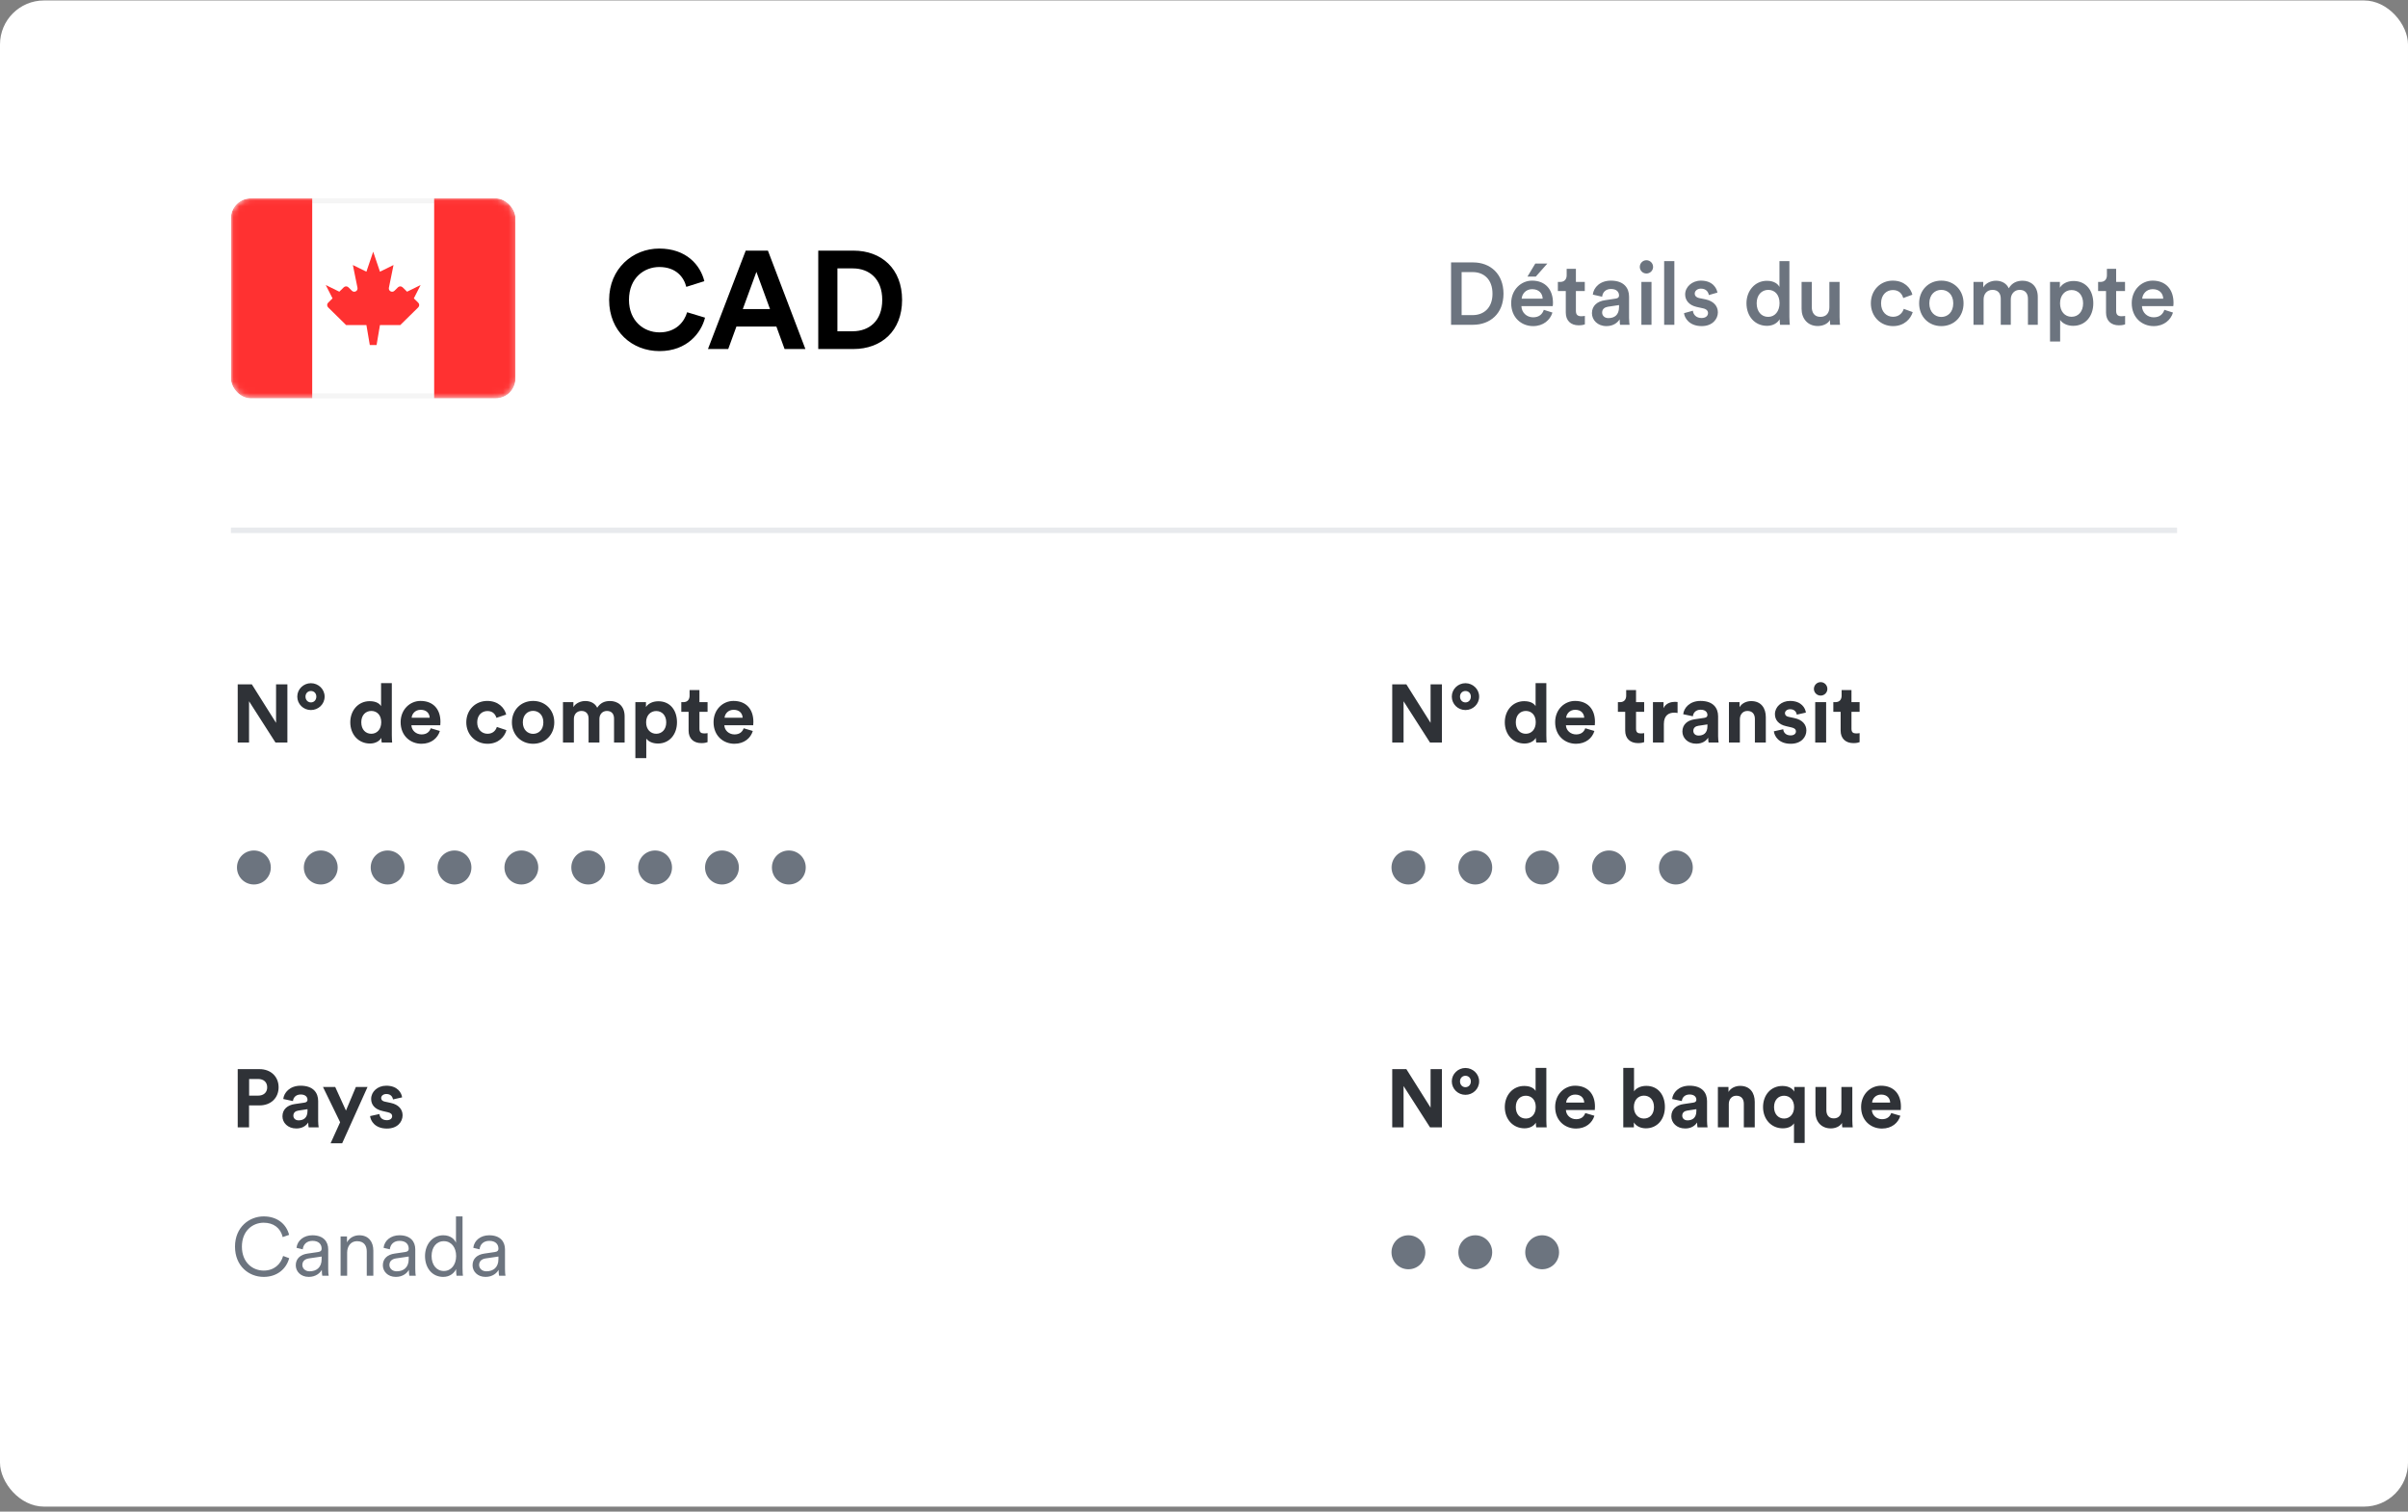 <svg width="438" height="275" viewBox="0 0 438 275" fill="none" xmlns="http://www.w3.org/2000/svg">
<rect x="0" y="0" width="438" height="275" fill="#808080" stroke="none"/>
<rect y="0.084" width="438" height="274" rx="8" fill="white"/>
<g clip-path="url(#clip0_131_13009)">
<rect x="42" y="36.084" width="51.762" height="36.39" rx="3.606" fill="white"/>
<rect x="42.451" y="36.535" width="50.861" height="35.489" rx="3.156" fill="white" stroke="#F5F5F5" stroke-width="0.902"/>
<mask id="mask0_131_13009" style="mask-type:luminance" maskUnits="userSpaceOnUse" x="42" y="36" width="52" height="37">
<rect x="42.451" y="36.535" width="50.861" height="35.489" rx="3.156" fill="white" stroke="white" stroke-width="0.902"/>
</mask>
<g mask="url(#mask0_131_13009)">
<rect x="78.973" y="36.084" width="14.789" height="36.39" fill="#FF3131"/>
<path fill-rule="evenodd" clip-rule="evenodd" d="M42 72.475H56.789V36.084H42V72.475Z" fill="#FF3131"/>
<path fill-rule="evenodd" clip-rule="evenodd" d="M71.748 52.899C71.326 53.315 70.62 52.932 70.738 52.351L71.578 48.214L69.113 49.427L67.881 45.788L66.648 49.427L64.184 48.214L65.024 52.351C65.142 52.932 64.436 53.315 64.013 52.899L63.373 52.268C63.139 52.038 62.764 52.038 62.53 52.268L61.719 53.066L59.254 51.853L60.486 54.279L59.689 55.064C59.45 55.299 59.45 55.685 59.689 55.921L62.951 59.131H66.648L67.265 62.77H68.497L69.113 59.131H72.811L76.073 55.921C76.312 55.685 76.312 55.299 76.073 55.064L75.275 54.279L76.508 51.853L74.043 53.066L73.232 52.268C72.998 52.038 72.623 52.038 72.389 52.268L71.748 52.899Z" fill="#FF3131"/>
</g>
</g>
<path d="M119.961 63.873C114.963 63.873 110.797 60.263 110.797 54.558C110.797 48.852 115.114 45.217 119.91 45.217C124.858 45.217 127.408 48.247 128.115 51.15L124.833 52.185C124.404 50.468 123.015 48.575 119.91 48.575C117.235 48.575 114.407 50.493 114.407 54.558C114.407 58.37 117.083 60.465 119.961 60.465C123.015 60.465 124.505 58.471 124.984 56.804L128.241 57.789C127.559 60.541 124.984 63.873 119.961 63.873ZM142.71 63.494L141.22 59.405H133.95L132.46 63.494H128.775L135.641 45.596H139.68L146.496 63.494H142.71ZM137.585 49.458L135.111 56.224H140.059L137.585 49.458ZM152.32 60.263H155.097C158.025 60.263 160.474 58.445 160.474 54.558C160.474 50.67 158.051 48.827 155.122 48.827H152.32V60.263ZM155.223 63.494H148.836V45.596H155.248C160.348 45.596 164.084 48.903 164.084 54.558C164.084 60.212 160.323 63.494 155.223 63.494Z" fill="black"/>
<path d="M52.274 135.084H50.109L45.3 127.573V135.084H43.239V124.497H45.808L50.214 131.5V124.497H52.274V135.084ZM56.553 127.782C57.12 127.782 57.538 127.349 57.538 126.722C57.538 126.124 57.12 125.706 56.553 125.706C56 125.706 55.567 126.124 55.567 126.722C55.567 127.349 56 127.782 56.553 127.782ZM54.074 126.722C54.074 125.363 55.209 124.287 56.553 124.287C57.897 124.287 59.047 125.363 59.047 126.722C59.047 128.125 57.897 129.171 56.553 129.171C55.194 129.171 54.074 128.096 54.074 126.722ZM71.27 124.273V133.755C71.27 134.248 71.3 134.786 71.33 135.084H69.433C69.403 134.935 69.359 134.577 69.359 134.233C69.03 134.816 68.283 135.264 67.298 135.264C65.207 135.264 63.714 133.621 63.714 131.396C63.714 129.245 65.162 127.558 67.238 127.558C68.507 127.558 69.105 128.081 69.314 128.469V124.273H71.27ZM65.715 131.396C65.715 132.71 66.491 133.487 67.537 133.487C68.552 133.487 69.344 132.71 69.344 131.381C69.344 130.067 68.552 129.335 67.537 129.335C66.521 129.335 65.715 130.082 65.715 131.396ZM74.874 130.575H78.159C78.129 129.843 77.651 129.126 76.516 129.126C75.486 129.126 74.918 129.903 74.874 130.575ZM78.353 132.486L80.011 132.979C79.638 134.248 78.473 135.308 76.666 135.308C74.65 135.308 72.873 133.86 72.873 131.381C72.873 129.036 74.605 127.513 76.487 127.513C78.756 127.513 80.115 128.962 80.115 131.321C80.115 131.605 80.085 131.904 80.085 131.933H74.829C74.874 132.904 75.695 133.606 76.681 133.606C77.606 133.606 78.114 133.143 78.353 132.486ZM88.669 129.35C87.654 129.35 86.802 130.082 86.802 131.411C86.802 132.74 87.668 133.487 88.684 133.487C89.7 133.487 90.207 132.815 90.371 132.247L92.119 132.829C91.79 134.054 90.64 135.308 88.684 135.308C86.519 135.308 84.816 133.666 84.816 131.411C84.816 129.141 86.489 127.513 88.624 127.513C90.625 127.513 91.76 128.753 92.074 129.992L90.297 130.589C90.118 129.977 89.655 129.35 88.669 129.35ZM96.967 133.502C97.938 133.502 98.834 132.8 98.834 131.411C98.834 130.022 97.938 129.32 96.967 129.32C95.996 129.32 95.1 130.022 95.1 131.411C95.1 132.785 95.996 133.502 96.967 133.502ZM96.967 127.513C99.162 127.513 100.82 129.141 100.82 131.411C100.82 133.666 99.162 135.308 96.967 135.308C94.772 135.308 93.114 133.666 93.114 131.411C93.114 129.141 94.772 127.513 96.967 127.513ZM104.386 135.084H102.4V127.737H104.296V128.633C104.7 127.916 105.641 127.528 106.447 127.528C107.447 127.528 108.254 127.961 108.627 128.753C109.21 127.857 109.986 127.528 110.957 127.528C112.316 127.528 113.615 128.349 113.615 130.321V135.084H111.689V130.724C111.689 129.932 111.3 129.335 110.389 129.335C109.538 129.335 109.03 129.992 109.03 130.784V135.084H107.059V130.724C107.059 129.932 106.656 129.335 105.76 129.335C104.894 129.335 104.386 129.977 104.386 130.784V135.084ZM117.555 137.922H115.569V127.737H117.495V128.633C117.824 128.066 118.645 127.573 119.75 127.573C121.901 127.573 123.14 129.216 123.14 131.396C123.14 133.621 121.751 135.264 119.676 135.264C118.66 135.264 117.913 134.86 117.555 134.368V137.922ZM121.184 131.411C121.184 130.112 120.378 129.35 119.362 129.35C118.347 129.35 117.525 130.112 117.525 131.411C117.525 132.71 118.347 133.487 119.362 133.487C120.378 133.487 121.184 132.725 121.184 131.411ZM127.223 125.542V127.737H128.702V129.499H127.223V132.576C127.223 133.218 127.522 133.427 128.09 133.427C128.329 133.427 128.597 133.397 128.702 133.367V135.01C128.523 135.084 128.164 135.189 127.582 135.189C126.148 135.189 125.252 134.338 125.252 132.919V129.499H123.923V127.737H124.296C125.073 127.737 125.431 127.229 125.431 126.572V125.542H127.223ZM131.793 130.575H135.079C135.049 129.843 134.571 129.126 133.436 129.126C132.406 129.126 131.838 129.903 131.793 130.575ZM135.273 132.486L136.931 132.979C136.557 134.248 135.392 135.308 133.585 135.308C131.569 135.308 129.792 133.86 129.792 131.381C129.792 129.036 131.525 127.513 133.406 127.513C135.676 127.513 137.035 128.962 137.035 131.321C137.035 131.605 137.005 131.904 137.005 131.933H131.749C131.793 132.904 132.615 133.606 133.6 133.606C134.526 133.606 135.034 133.143 135.273 132.486Z" fill="#2F3237"/>
<path d="M43.105 157.813C43.105 156.081 44.479 154.722 46.181 154.722C47.884 154.722 49.258 156.081 49.258 157.813C49.258 159.546 47.884 160.905 46.181 160.905C44.479 160.905 43.105 159.546 43.105 157.813ZM55.268 157.813C55.268 156.081 56.642 154.722 58.344 154.722C60.047 154.722 61.42 156.081 61.42 157.813C61.42 159.546 60.047 160.905 58.344 160.905C56.642 160.905 55.268 159.546 55.268 157.813ZM67.43 157.813C67.43 156.081 68.804 154.722 70.507 154.722C72.209 154.722 73.583 156.081 73.583 157.813C73.583 159.546 72.209 160.905 70.507 160.905C68.804 160.905 67.43 159.546 67.43 157.813ZM79.593 157.813C79.593 156.081 80.967 154.722 82.67 154.722C84.372 154.722 85.746 156.081 85.746 157.813C85.746 159.546 84.372 160.905 82.67 160.905C80.967 160.905 79.593 159.546 79.593 157.813ZM91.756 157.813C91.756 156.081 93.13 154.722 94.832 154.722C96.535 154.722 97.909 156.081 97.909 157.813C97.909 159.546 96.535 160.905 94.832 160.905C93.13 160.905 91.756 159.546 91.756 157.813ZM103.919 157.813C103.919 156.081 105.293 154.722 106.995 154.722C108.697 154.722 110.071 156.081 110.071 157.813C110.071 159.546 108.697 160.905 106.995 160.905C105.293 160.905 103.919 159.546 103.919 157.813ZM116.081 157.813C116.081 156.081 117.455 154.722 119.158 154.722C120.86 154.722 122.234 156.081 122.234 157.813C122.234 159.546 120.86 160.905 119.158 160.905C117.455 160.905 116.081 159.546 116.081 157.813ZM128.244 157.813C128.244 156.081 129.618 154.722 131.32 154.722C133.023 154.722 134.397 156.081 134.397 157.813C134.397 159.546 133.023 160.905 131.32 160.905C129.618 160.905 128.244 159.546 128.244 157.813ZM140.407 157.813C140.407 156.081 141.781 154.722 143.483 154.722C145.186 154.722 146.56 156.081 146.56 157.813C146.56 159.546 145.186 160.905 143.483 160.905C141.781 160.905 140.407 159.546 140.407 157.813Z" fill="#6C747F"/>
<path d="M262.274 135.084H260.109L255.3 127.573V135.084H253.239V124.497H255.808L260.213 131.5V124.497H262.274V135.084ZM266.553 127.782C267.12 127.782 267.538 127.349 267.538 126.722C267.538 126.124 267.12 125.706 266.553 125.706C266 125.706 265.567 126.124 265.567 126.722C265.567 127.349 266 127.782 266.553 127.782ZM264.074 126.722C264.074 125.363 265.209 124.287 266.553 124.287C267.897 124.287 269.046 125.363 269.046 126.722C269.046 128.125 267.897 129.171 266.553 129.171C265.194 129.171 264.074 128.096 264.074 126.722ZM281.27 124.273V133.755C281.27 134.248 281.3 134.786 281.33 135.084H279.433C279.403 134.935 279.359 134.577 279.359 134.233C279.03 134.816 278.283 135.264 277.298 135.264C275.207 135.264 273.714 133.621 273.714 131.396C273.714 129.245 275.162 127.558 277.238 127.558C278.507 127.558 279.105 128.081 279.314 128.469V124.273H281.27ZM275.715 131.396C275.715 132.71 276.491 133.487 277.537 133.487C278.552 133.487 279.344 132.71 279.344 131.381C279.344 130.067 278.552 129.335 277.537 129.335C276.521 129.335 275.715 130.082 275.715 131.396ZM284.874 130.575H288.159C288.129 129.843 287.651 129.126 286.516 129.126C285.486 129.126 284.918 129.903 284.874 130.575ZM288.353 132.486L290.011 132.979C289.637 134.248 288.473 135.308 286.666 135.308C284.65 135.308 282.873 133.86 282.873 131.381C282.873 129.036 284.605 127.513 286.486 127.513C288.756 127.513 290.115 128.962 290.115 131.321C290.115 131.605 290.085 131.904 290.085 131.933H284.829C284.874 132.904 285.695 133.606 286.681 133.606C287.607 133.606 288.114 133.143 288.353 132.486ZM297.585 125.542V127.737H299.064V129.499H297.585V132.576C297.585 133.218 297.884 133.427 298.451 133.427C298.69 133.427 298.959 133.397 299.064 133.367V135.01C298.884 135.084 298.526 135.189 297.944 135.189C296.51 135.189 295.614 134.338 295.614 132.919V129.499H294.285V127.737H294.658C295.435 127.737 295.793 127.229 295.793 126.572V125.542H297.585ZM305.14 127.707V129.708C304.916 129.664 304.722 129.649 304.543 129.649C303.527 129.649 302.646 130.141 302.646 131.724V135.084H300.66V127.737H302.587V128.827C303.035 127.857 304.05 127.677 304.677 127.677C304.842 127.677 304.991 127.692 305.14 127.707ZM306.017 133.083C306.017 131.769 306.987 131.037 308.212 130.858L310.019 130.589C310.437 130.53 310.571 130.321 310.571 130.067C310.571 129.544 310.168 129.111 309.332 129.111C308.466 129.111 307.988 129.664 307.928 130.306L306.166 129.932C306.286 128.782 307.346 127.513 309.317 127.513C311.647 127.513 312.513 128.827 312.513 130.306V133.92C312.513 134.308 312.558 134.831 312.602 135.084H310.781C310.736 134.89 310.706 134.487 310.706 134.203C310.333 134.786 309.631 135.294 308.541 135.294C306.972 135.294 306.017 134.233 306.017 133.083ZM308.959 133.815C309.795 133.815 310.571 133.412 310.571 132.113V131.784L308.914 132.038C308.406 132.113 308.003 132.396 308.003 132.964C308.003 133.397 308.317 133.815 308.959 133.815ZM316.472 130.858V135.084H314.485V127.737H316.412V128.648C316.86 127.886 317.741 127.543 318.532 127.543C320.354 127.543 321.191 128.842 321.191 130.455V135.084H319.204V130.799C319.204 129.977 318.801 129.335 317.845 129.335C316.979 129.335 316.472 130.007 316.472 130.858ZM322.655 133.039L324.358 132.665C324.402 133.248 324.836 133.785 325.702 133.785C326.359 133.785 326.672 133.442 326.672 133.054C326.672 132.725 326.448 132.456 325.881 132.337L324.91 132.113C323.491 131.799 322.849 130.948 322.849 129.917C322.849 128.603 324.014 127.513 325.597 127.513C327.688 127.513 328.39 128.842 328.479 129.634L326.822 130.007C326.762 129.574 326.448 129.021 325.612 129.021C325.089 129.021 324.671 129.335 324.671 129.753C324.671 130.112 324.94 130.336 325.343 130.41L326.389 130.634C327.837 130.933 328.569 131.814 328.569 132.889C328.569 134.084 327.643 135.308 325.717 135.308C323.506 135.308 322.745 133.875 322.655 133.039ZM332.163 135.084H330.177V127.737H332.163V135.084ZM329.938 125.333C329.938 124.646 330.491 124.093 331.163 124.093C331.85 124.093 332.387 124.646 332.387 125.333C332.387 125.99 331.85 126.542 331.163 126.542C330.491 126.542 329.938 125.99 329.938 125.333ZM336.771 125.542V127.737H338.25V129.499H336.771V132.576C336.771 133.218 337.07 133.427 337.637 133.427C337.876 133.427 338.145 133.397 338.25 133.367V135.01C338.071 135.084 337.712 135.189 337.13 135.189C335.696 135.189 334.8 134.338 334.8 132.919V129.499H333.471V127.737H333.844C334.621 127.737 334.979 127.229 334.979 126.572V125.542H336.771Z" fill="#2F3237"/>
<path d="M253.105 157.813C253.105 156.081 254.479 154.722 256.181 154.722C257.884 154.722 259.258 156.081 259.258 157.813C259.258 159.546 257.884 160.905 256.181 160.905C254.479 160.905 253.105 159.546 253.105 157.813ZM265.268 157.813C265.268 156.081 266.642 154.722 268.344 154.722C270.047 154.722 271.42 156.081 271.42 157.813C271.42 159.546 270.047 160.905 268.344 160.905C266.642 160.905 265.268 159.546 265.268 157.813ZM277.431 157.813C277.431 156.081 278.804 154.722 280.507 154.722C282.209 154.722 283.583 156.081 283.583 157.813C283.583 159.546 282.209 160.905 280.507 160.905C278.804 160.905 277.431 159.546 277.431 157.813ZM289.593 157.813C289.593 156.081 290.967 154.722 292.67 154.722C294.372 154.722 295.746 156.081 295.746 157.813C295.746 159.546 294.372 160.905 292.67 160.905C290.967 160.905 289.593 159.546 289.593 157.813ZM301.756 157.813C301.756 156.081 303.13 154.722 304.832 154.722C306.535 154.722 307.909 156.081 307.909 157.813C307.909 159.546 306.535 160.905 304.832 160.905C303.13 160.905 301.756 159.546 301.756 157.813Z" fill="#6C747F"/>
<path d="M262.274 205.084H260.109L255.3 197.573V205.084H253.239V194.497H255.808L260.213 201.5V194.497H262.274V205.084ZM266.553 197.782C267.12 197.782 267.538 197.349 267.538 196.722C267.538 196.124 267.12 195.706 266.553 195.706C266 195.706 265.567 196.124 265.567 196.722C265.567 197.349 266 197.782 266.553 197.782ZM264.074 196.722C264.074 195.363 265.209 194.287 266.553 194.287C267.897 194.287 269.046 195.363 269.046 196.722C269.046 198.125 267.897 199.171 266.553 199.171C265.194 199.171 264.074 198.096 264.074 196.722ZM281.27 194.273V203.755C281.27 204.248 281.3 204.786 281.33 205.084H279.433C279.403 204.935 279.359 204.577 279.359 204.233C279.03 204.816 278.283 205.264 277.298 205.264C275.207 205.264 273.714 203.621 273.714 201.396C273.714 199.245 275.162 197.558 277.238 197.558C278.507 197.558 279.105 198.081 279.314 198.469V194.273H281.27ZM275.715 201.396C275.715 202.71 276.491 203.487 277.537 203.487C278.552 203.487 279.344 202.71 279.344 201.381C279.344 200.067 278.552 199.335 277.537 199.335C276.521 199.335 275.715 200.082 275.715 201.396ZM284.874 200.575H288.159C288.129 199.843 287.651 199.126 286.516 199.126C285.486 199.126 284.918 199.903 284.874 200.575ZM288.353 202.486L290.011 202.979C289.637 204.248 288.473 205.308 286.666 205.308C284.65 205.308 282.873 203.86 282.873 201.381C282.873 199.036 284.605 197.513 286.486 197.513C288.756 197.513 290.115 198.962 290.115 201.321C290.115 201.605 290.085 201.904 290.085 201.933H284.829C284.874 202.904 285.695 203.606 286.681 203.606C287.607 203.606 288.114 203.143 288.353 202.486ZM297.191 205.084H295.264V194.273H297.22V198.544C297.549 198.021 298.355 197.543 299.446 197.543C301.596 197.543 302.836 199.201 302.836 201.381C302.836 203.606 301.462 205.264 299.371 205.264C298.355 205.264 297.579 204.816 297.191 204.188V205.084ZM300.849 201.396C300.849 200.052 300.043 199.32 299.027 199.32C298.027 199.32 297.191 200.052 297.191 201.396C297.191 202.725 298.027 203.487 299.027 203.487C300.043 203.487 300.849 202.74 300.849 201.396ZM304.004 203.083C304.004 201.769 304.975 201.037 306.199 200.858L308.006 200.589C308.425 200.53 308.559 200.321 308.559 200.067C308.559 199.544 308.156 199.111 307.319 199.111C306.453 199.111 305.975 199.664 305.916 200.306L304.154 199.932C304.273 198.782 305.333 197.513 307.305 197.513C309.634 197.513 310.5 198.827 310.5 200.306V203.92C310.5 204.308 310.545 204.831 310.59 205.084H308.768C308.723 204.89 308.693 204.487 308.693 204.203C308.32 204.786 307.618 205.294 306.528 205.294C304.96 205.294 304.004 204.233 304.004 203.083ZM306.946 203.815C307.782 203.815 308.559 203.412 308.559 202.113V201.784L306.901 202.038C306.394 202.113 305.99 202.396 305.99 202.964C305.99 203.397 306.304 203.815 306.946 203.815ZM314.459 200.858V205.084H312.473V197.737H314.399V198.648C314.847 197.886 315.728 197.543 316.52 197.543C318.342 197.543 319.178 198.842 319.178 200.455V205.084H317.192V200.799C317.192 199.977 316.789 199.335 315.833 199.335C314.967 199.335 314.459 200.007 314.459 200.858ZM328.259 207.922H326.317V204.353C325.974 204.905 325.242 205.264 324.272 205.264C322.181 205.264 320.687 203.606 320.687 201.396C320.687 199.245 322.076 197.558 324.212 197.558C325.496 197.558 326.153 198.17 326.362 198.588V197.737H328.259V207.922ZM322.689 201.396C322.689 202.71 323.495 203.487 324.51 203.487C325.526 203.487 326.332 202.71 326.332 201.396C326.332 200.082 325.526 199.335 324.51 199.335C323.495 199.335 322.689 200.082 322.689 201.396ZM335.103 205.084C335.073 204.935 335.043 204.592 335.043 204.293C334.64 204.98 333.788 205.279 333.012 205.279C331.235 205.279 330.219 203.979 330.219 202.381V197.737H332.205V201.978C332.205 202.8 332.624 203.457 333.55 203.457C334.431 203.457 334.938 202.859 334.938 202.008V197.737H336.925V203.755C336.925 204.323 336.969 204.831 336.999 205.084H335.103ZM340.525 200.575H343.81C343.78 199.843 343.302 199.126 342.167 199.126C341.137 199.126 340.569 199.903 340.525 200.575ZM344.004 202.486L345.662 202.979C345.288 204.248 344.124 205.308 342.317 205.308C340.301 205.308 338.524 203.86 338.524 201.381C338.524 199.036 340.256 197.513 342.138 197.513C344.407 197.513 345.766 198.962 345.766 201.321C345.766 201.605 345.737 201.904 345.737 201.933H340.48C340.525 202.904 341.346 203.606 342.332 203.606C343.258 203.606 343.765 203.143 344.004 202.486Z" fill="#2F3237"/>
<path d="M253.105 227.813C253.105 226.081 254.479 224.722 256.181 224.722C257.884 224.722 259.258 226.081 259.258 227.813C259.258 229.546 257.884 230.905 256.181 230.905C254.479 230.905 253.105 229.546 253.105 227.813ZM265.268 227.813C265.268 226.081 266.642 224.722 268.344 224.722C270.047 224.722 271.42 226.081 271.42 227.813C271.42 229.546 270.047 230.905 268.344 230.905C266.642 230.905 265.268 229.546 265.268 227.813ZM277.431 227.813C277.431 226.081 278.804 224.722 280.507 224.722C282.209 224.722 283.583 226.081 283.583 227.813C283.583 229.546 282.209 230.905 280.507 230.905C278.804 230.905 277.431 229.546 277.431 227.813Z" fill="#6C747F"/>
<path d="M45.315 199.32H46.943C47.973 199.32 48.601 198.723 48.601 197.812C48.601 196.871 47.973 196.289 46.943 196.289H45.315V199.32ZM47.197 201.097H45.3V205.084H43.239V194.497H47.197C49.288 194.497 50.676 195.885 50.676 197.797C50.676 199.723 49.288 201.097 47.197 201.097ZM51.376 203.083C51.376 201.769 52.347 201.037 53.572 200.858L55.379 200.589C55.797 200.53 55.931 200.321 55.931 200.067C55.931 199.544 55.528 199.111 54.692 199.111C53.825 199.111 53.348 199.664 53.288 200.306L51.526 199.932C51.645 198.782 52.705 197.513 54.677 197.513C57.006 197.513 57.872 198.827 57.872 200.306V203.92C57.872 204.308 57.917 204.831 57.962 205.084H56.14C56.095 204.89 56.066 204.487 56.066 204.203C55.692 204.786 54.99 205.294 53.9 205.294C52.332 205.294 51.376 204.233 51.376 203.083ZM54.318 203.815C55.154 203.815 55.931 203.412 55.931 202.113V201.784L54.273 202.038C53.766 202.113 53.362 202.396 53.362 202.964C53.362 203.397 53.676 203.815 54.318 203.815ZM62.241 207.982H60.135L61.867 204.159L58.746 197.737H60.971L62.928 202.038L64.735 197.737H66.855L62.241 207.982ZM67.315 203.039L69.017 202.665C69.062 203.248 69.495 203.785 70.361 203.785C71.018 203.785 71.332 203.442 71.332 203.054C71.332 202.725 71.108 202.456 70.54 202.337L69.57 202.113C68.151 201.799 67.509 200.948 67.509 199.917C67.509 198.603 68.674 197.513 70.257 197.513C72.347 197.513 73.049 198.842 73.139 199.634L71.481 200.007C71.421 199.574 71.108 199.021 70.272 199.021C69.749 199.021 69.331 199.335 69.331 199.753C69.331 200.112 69.6 200.336 70.003 200.41L71.048 200.634C72.497 200.933 73.228 201.814 73.228 202.889C73.228 204.084 72.303 205.308 70.376 205.308C68.166 205.308 67.404 203.875 67.315 203.039Z" fill="#2F3237"/>
<path d="M47.959 232.294C45.27 232.294 42.747 230.322 42.747 226.783C42.747 223.244 45.345 221.287 47.959 221.287C50.363 221.287 52.065 222.617 52.588 224.648L51.423 225.051C51.02 223.393 49.766 222.437 47.959 222.437C45.943 222.437 44.001 223.916 44.001 226.783C44.001 229.665 45.943 231.144 47.959 231.144C49.84 231.144 51.065 230.009 51.498 228.485L52.603 228.889C52.065 230.875 50.378 232.294 47.959 232.294ZM53.799 230.188C53.799 228.933 54.68 228.232 55.934 228.052L57.861 227.769C58.384 227.694 58.503 227.47 58.503 227.156C58.503 226.35 57.965 225.738 56.845 225.738C55.8 225.738 55.173 226.365 55.068 227.276L53.933 227.007C54.083 225.648 55.277 224.722 56.816 224.722C58.846 224.722 59.698 225.887 59.698 227.276V230.89C59.698 231.487 59.742 231.86 59.787 232.084H58.623C58.593 231.92 58.533 231.562 58.533 231.009C58.219 231.592 57.443 232.294 56.158 232.294C54.68 232.294 53.799 231.278 53.799 230.188ZM56.308 231.278C57.547 231.278 58.503 230.591 58.503 229.068V228.59L56.173 228.933C55.486 229.038 54.994 229.426 54.994 230.128C54.994 230.711 55.486 231.278 56.308 231.278ZM63.143 227.873V232.084H61.949V224.931H63.113V226.006C63.576 225.17 64.412 224.722 65.353 224.722C67.071 224.722 67.907 225.947 67.907 227.5V232.084H66.712V227.679C66.712 226.634 66.234 225.797 64.935 225.797C63.785 225.797 63.143 226.753 63.143 227.873ZM69.637 230.188C69.637 228.933 70.518 228.232 71.772 228.052L73.699 227.769C74.221 227.694 74.341 227.47 74.341 227.156C74.341 226.35 73.803 225.738 72.683 225.738C71.638 225.738 71.011 226.365 70.906 227.276L69.771 227.007C69.921 225.648 71.115 224.722 72.653 224.722C74.684 224.722 75.535 225.887 75.535 227.276V230.89C75.535 231.487 75.58 231.86 75.625 232.084H74.46C74.43 231.92 74.371 231.562 74.371 231.009C74.057 231.592 73.281 232.294 71.996 232.294C70.518 232.294 69.637 231.278 69.637 230.188ZM72.146 231.278C73.385 231.278 74.341 230.591 74.341 229.068V228.59L72.011 228.933C71.324 229.038 70.831 229.426 70.831 230.128C70.831 230.711 71.324 231.278 72.146 231.278ZM82.968 231.054V230.86C82.64 231.562 81.863 232.294 80.624 232.294C78.563 232.294 77.308 230.621 77.308 228.5C77.308 226.425 78.623 224.722 80.624 224.722C81.998 224.722 82.699 225.484 82.938 226.081V221.287H84.133V230.74C84.133 231.457 84.178 231.935 84.208 232.084H83.043C83.013 231.92 82.968 231.517 82.968 231.054ZM80.728 231.218C82.072 231.218 82.968 230.083 82.968 228.5C82.968 226.917 82.087 225.797 80.728 225.797C79.369 225.797 78.503 226.917 78.503 228.5C78.503 230.083 79.384 231.218 80.728 231.218ZM85.956 230.188C85.956 228.933 86.837 228.232 88.091 228.052L90.018 227.769C90.54 227.694 90.66 227.47 90.66 227.156C90.66 226.35 90.122 225.738 89.002 225.738C87.957 225.738 87.33 226.365 87.225 227.276L86.09 227.007C86.24 225.648 87.434 224.722 88.972 224.722C91.003 224.722 91.855 225.887 91.855 227.276V230.89C91.855 231.487 91.899 231.86 91.944 232.084H90.779C90.749 231.92 90.69 231.562 90.69 231.009C90.376 231.592 89.6 232.294 88.315 232.294C86.837 232.294 85.956 231.278 85.956 230.188ZM88.465 231.278C89.704 231.278 90.66 230.591 90.66 229.068V228.59L88.33 228.933C87.643 229.038 87.15 229.426 87.15 230.128C87.15 230.711 87.643 231.278 88.465 231.278Z" fill="#6C747F"/>
<path d="M265.86 57.325H267.876C269.844 57.325 271.476 56.06 271.476 53.437C271.476 50.781 269.86 49.501 267.892 49.501H265.86V57.325ZM267.94 59.084H263.94V47.74H267.956C271.044 47.74 273.476 49.788 273.476 53.437C273.476 57.069 271.012 59.084 267.94 59.084ZM281.451 47.949L279.355 50.316H277.835L279.259 47.949H281.451ZM276.779 54.333H280.603C280.571 53.42 279.963 52.605 278.683 52.605C277.515 52.605 276.843 53.501 276.779 54.333ZM280.811 56.364L282.379 56.861C281.963 58.221 280.731 59.325 278.859 59.325C276.747 59.325 274.875 57.788 274.875 55.148C274.875 52.684 276.699 51.053 278.667 51.053C281.067 51.053 282.475 52.636 282.475 55.1C282.475 55.404 282.443 55.66 282.427 55.693H276.731C276.779 56.877 277.707 57.724 278.859 57.724C279.979 57.724 280.555 57.133 280.811 56.364ZM286.647 48.908V51.292H288.263V52.941H286.647V56.556C286.647 57.245 286.951 57.532 287.639 57.532C287.895 57.532 288.199 57.484 288.279 57.468V59.005C288.167 59.053 287.815 59.181 287.143 59.181C285.703 59.181 284.807 58.316 284.807 56.861V52.941H283.367V51.292H283.767C284.599 51.292 284.967 50.764 284.967 50.077V48.908H286.647ZM289.563 56.972C289.563 55.581 290.587 54.812 291.915 54.62L293.915 54.316C294.363 54.252 294.491 54.029 294.491 53.757C294.491 53.1 294.043 52.572 293.019 52.572C292.043 52.572 291.499 53.197 291.419 53.98L289.723 53.596C289.867 52.252 291.083 51.053 293.003 51.053C295.403 51.053 296.315 52.413 296.315 53.965V57.837C296.315 58.541 296.395 59.005 296.411 59.084H294.683C294.667 59.036 294.603 58.717 294.603 58.093C294.235 58.684 293.467 59.325 292.203 59.325C290.571 59.325 289.563 58.205 289.563 56.972ZM292.555 57.868C293.595 57.868 294.491 57.373 294.491 55.852V55.501L292.459 55.804C291.883 55.901 291.419 56.221 291.419 56.861C291.419 57.389 291.819 57.868 292.555 57.868ZM300.398 59.084H298.558V51.292H300.398V59.084ZM298.27 48.556C298.27 47.885 298.814 47.34 299.47 47.34C300.142 47.34 300.686 47.885 300.686 48.556C300.686 49.228 300.142 49.757 299.47 49.757C298.814 49.757 298.27 49.228 298.27 48.556ZM304.555 59.084H302.699V47.501H304.555V59.084ZM306.311 56.972L307.927 56.525C307.991 57.228 308.519 57.852 309.511 57.852C310.279 57.852 310.679 57.437 310.679 56.956C310.679 56.541 310.391 56.221 309.767 56.093L308.615 55.837C307.239 55.532 306.519 54.636 306.519 53.565C306.519 52.205 307.767 51.053 309.383 51.053C311.559 51.053 312.263 52.461 312.391 53.228L310.823 53.676C310.759 53.228 310.423 52.508 309.383 52.508C308.727 52.508 308.263 52.925 308.263 53.404C308.263 53.821 308.567 54.124 309.047 54.221L310.231 54.461C311.703 54.781 312.471 55.676 312.471 56.828C312.471 58.013 311.511 59.325 309.527 59.325C307.271 59.325 306.407 57.852 306.311 56.972ZM319.528 55.164C319.528 56.653 320.36 57.645 321.624 57.645C322.84 57.645 323.688 56.636 323.688 55.148C323.688 53.66 322.856 52.733 321.64 52.733C320.424 52.733 319.528 53.676 319.528 55.164ZM325.48 47.501V57.66C325.48 58.364 325.544 58.956 325.56 59.084H323.784C323.752 58.908 323.704 58.397 323.704 58.077C323.336 58.733 322.52 59.276 321.416 59.276C319.176 59.276 317.672 57.517 317.672 55.164C317.672 52.925 319.192 51.084 321.384 51.084C322.744 51.084 323.432 51.709 323.672 52.205V47.501H325.48ZM332.849 58.221C332.465 58.925 331.553 59.309 330.641 59.309C328.785 59.309 327.697 57.932 327.697 56.205V51.292H329.553V55.868C329.553 56.828 330.001 57.645 331.121 57.645C332.193 57.645 332.753 56.925 332.753 55.901V51.292H334.609V57.66C334.609 58.3 334.657 58.797 334.689 59.084H332.913C332.881 58.908 332.849 58.541 332.849 58.221ZM344.297 52.764C343.161 52.764 342.153 53.612 342.153 55.181C342.153 56.748 343.161 57.629 344.329 57.629C345.545 57.629 346.105 56.781 346.281 56.188L347.913 56.781C347.545 57.996 346.377 59.325 344.329 59.325C342.041 59.325 340.297 57.548 340.297 55.181C340.297 52.781 342.041 51.053 344.281 51.053C346.377 51.053 347.529 52.364 347.849 53.612L346.185 54.221C346.009 53.532 345.481 52.764 344.297 52.764ZM353.11 57.66C354.262 57.66 355.286 56.812 355.286 55.181C355.286 53.565 354.262 52.733 353.11 52.733C351.974 52.733 350.934 53.565 350.934 55.181C350.934 56.797 351.974 57.66 353.11 57.66ZM353.11 51.053C355.446 51.053 357.158 52.797 357.158 55.181C357.158 57.581 355.446 59.325 353.11 59.325C350.79 59.325 349.078 57.581 349.078 55.181C349.078 52.797 350.79 51.053 353.11 51.053ZM360.805 59.084H358.965V51.292H360.741V52.285C361.189 51.484 362.165 51.069 363.045 51.069C364.069 51.069 364.965 51.532 365.381 52.444C365.989 51.42 366.901 51.069 367.909 51.069C369.317 51.069 370.661 51.965 370.661 54.029V59.084H368.869V54.333C368.869 53.42 368.405 52.733 367.365 52.733C366.389 52.733 365.749 53.501 365.749 54.461V59.084H363.925V54.333C363.925 53.437 363.477 52.733 362.421 52.733C361.429 52.733 360.805 53.468 360.805 54.461V59.084ZM374.726 62.124H372.886V51.292H374.678V52.349C375.062 51.676 375.958 51.117 377.158 51.117C379.462 51.117 380.758 52.877 380.758 55.181C380.758 57.517 379.334 59.276 377.094 59.276C375.974 59.276 375.126 58.797 374.726 58.205V62.124ZM378.902 55.181C378.902 53.724 378.054 52.764 376.806 52.764C375.59 52.764 374.71 53.724 374.71 55.181C374.71 56.669 375.59 57.629 376.806 57.629C378.038 57.629 378.902 56.669 378.902 55.181ZM384.913 48.908V51.292H386.529V52.941H384.913V56.556C384.913 57.245 385.217 57.532 385.905 57.532C386.161 57.532 386.465 57.484 386.545 57.468V59.005C386.433 59.053 386.081 59.181 385.409 59.181C383.969 59.181 383.073 58.316 383.073 56.861V52.941H381.633V51.292H382.033C382.865 51.292 383.233 50.764 383.233 50.077V48.908H384.913ZM389.654 54.333H393.478C393.446 53.42 392.838 52.605 391.558 52.605C390.39 52.605 389.718 53.501 389.654 54.333ZM393.686 56.364L395.254 56.861C394.838 58.221 393.606 59.325 391.734 59.325C389.622 59.325 387.75 57.788 387.75 55.148C387.75 52.684 389.574 51.053 391.542 51.053C393.942 51.053 395.35 52.636 395.35 55.1C395.35 55.404 395.318 55.66 395.302 55.693H389.606C389.654 56.877 390.582 57.724 391.734 57.724C392.854 57.724 393.43 57.133 393.686 56.364Z" fill="#6C747F"/>
<path d="M42 96.475H396" stroke="#E8EAED"/>
<defs>
<clipPath id="clip0_131_13009">
<rect x="42" y="36.084" width="51.762" height="36.39" rx="3.606" fill="white"/>
</clipPath>
</defs>
</svg>
